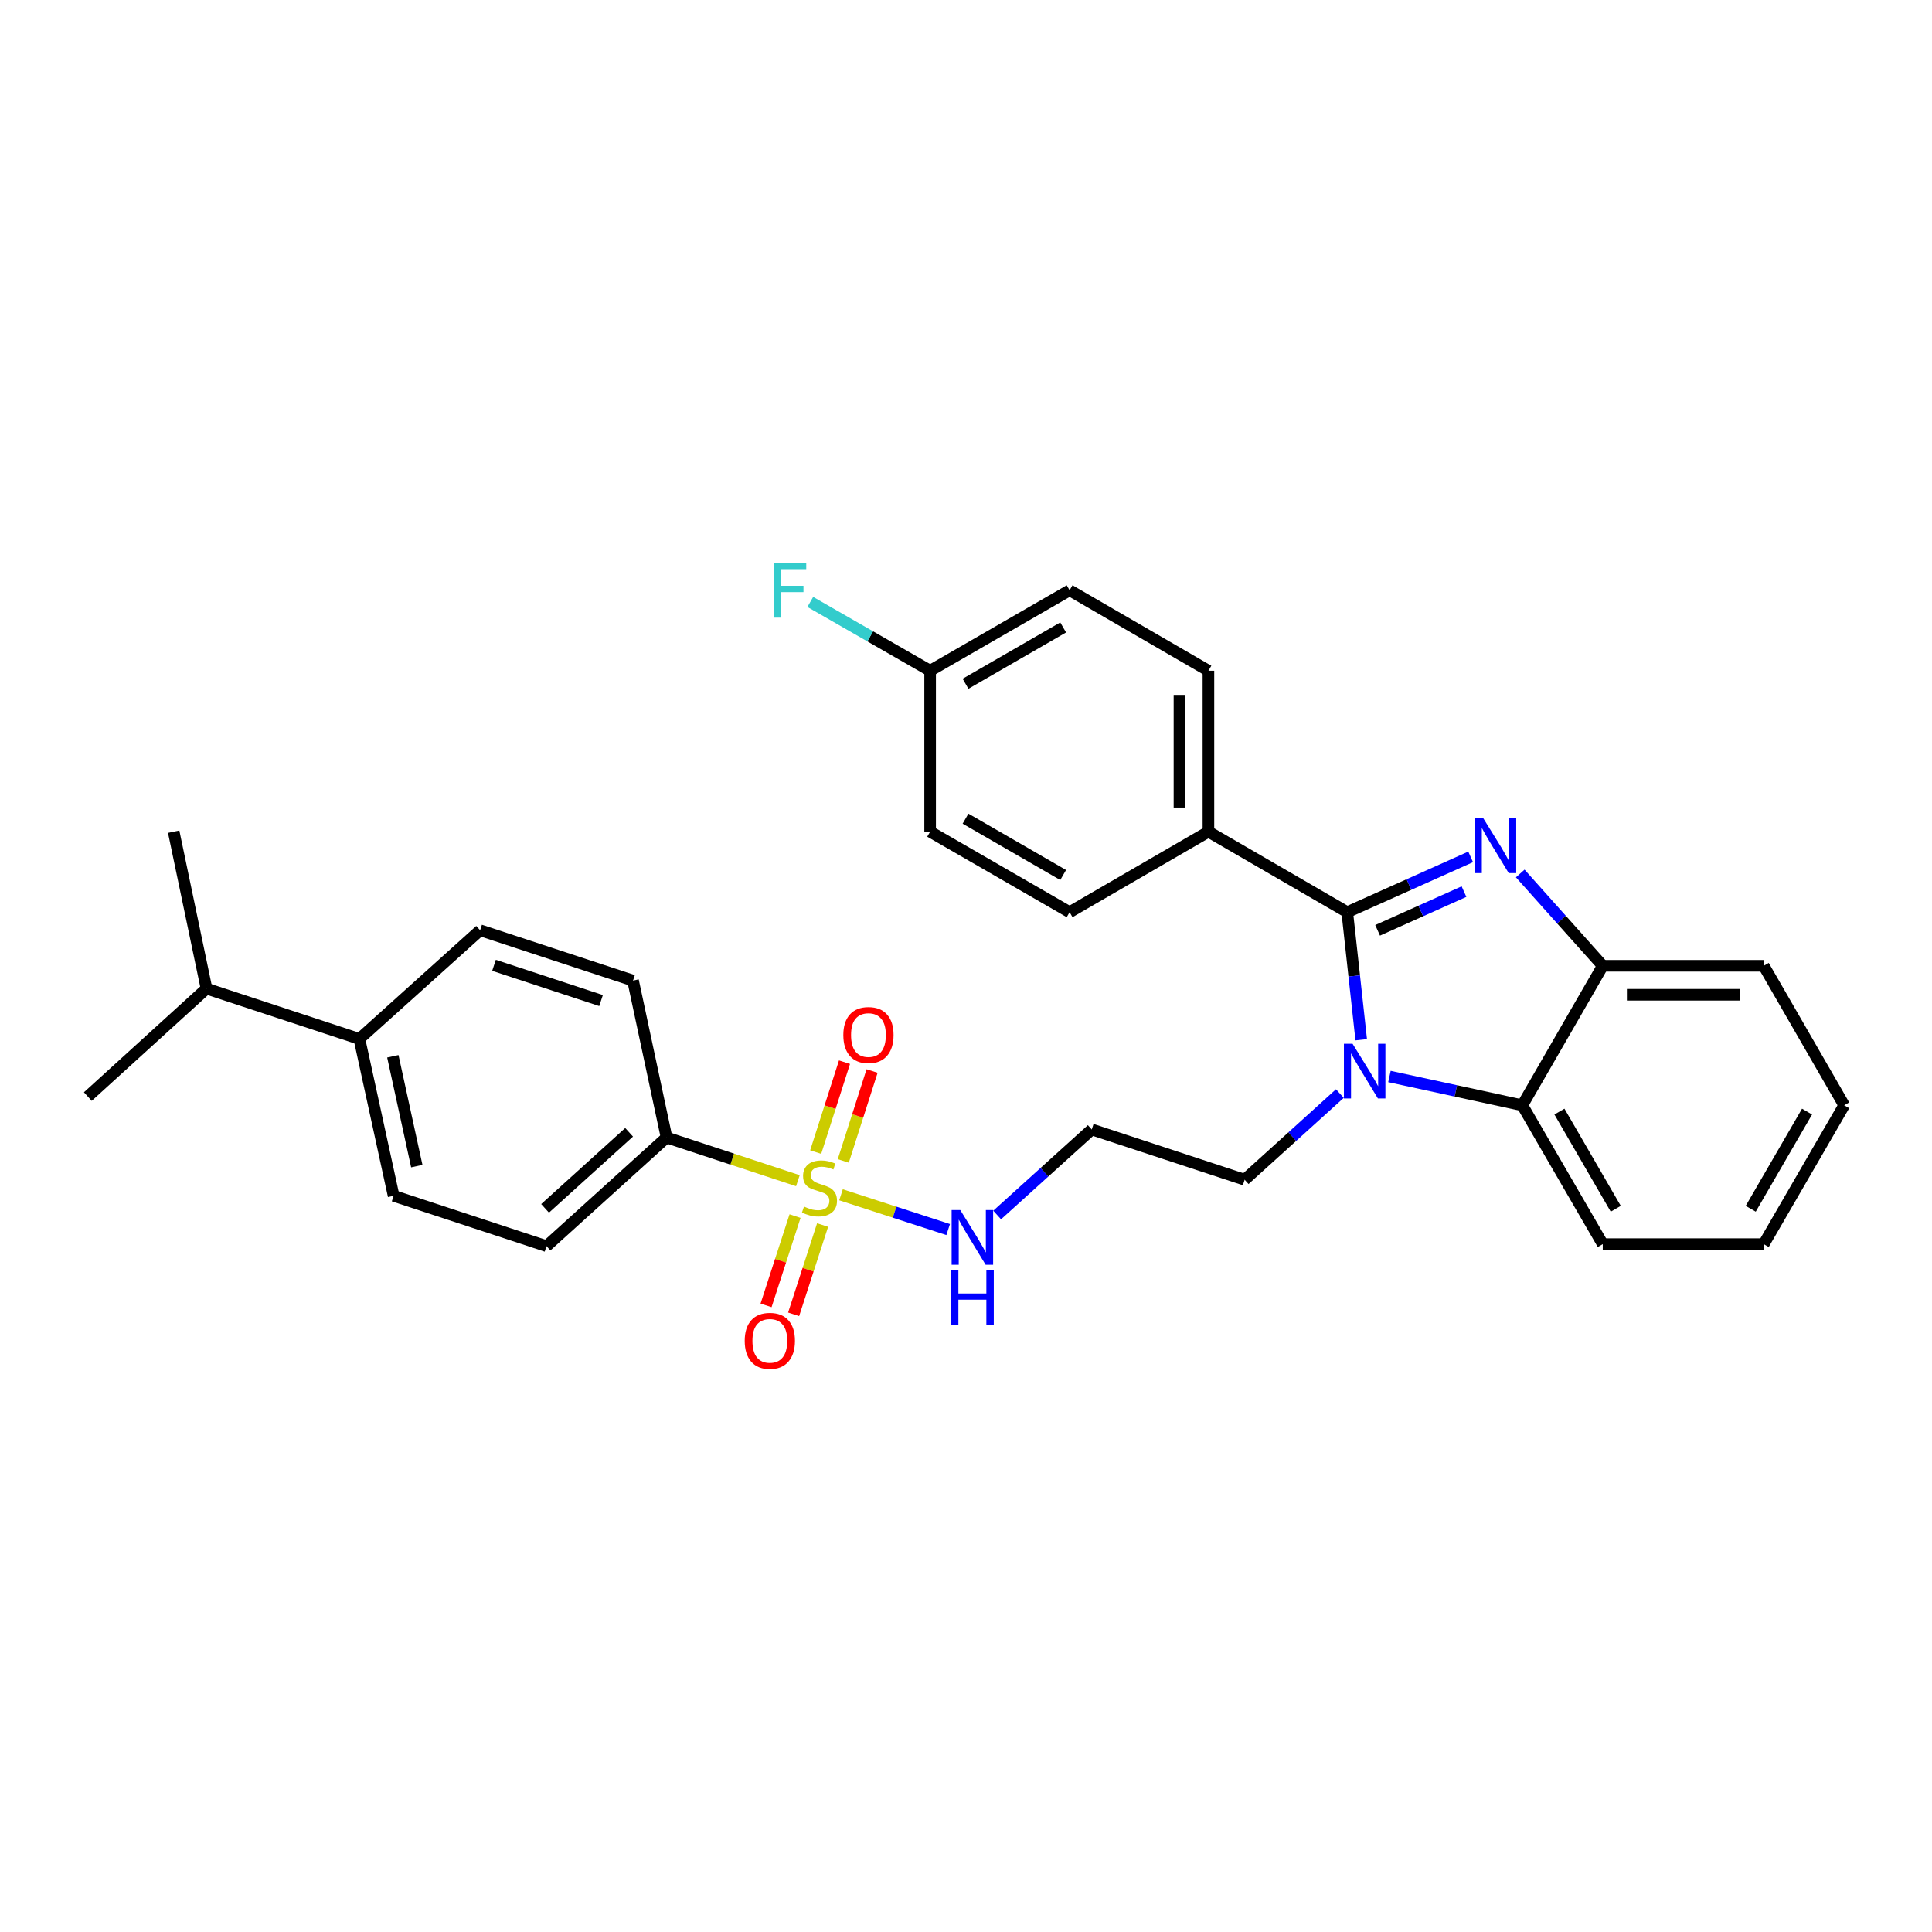 <?xml version='1.0' encoding='iso-8859-1'?>
<svg version='1.1' baseProfile='full'
              xmlns='http://www.w3.org/2000/svg'
                      xmlns:rdkit='http://www.rdkit.org/xml'
                      xmlns:xlink='http://www.w3.org/1999/xlink'
                  xml:space='preserve'
width='1000px' height='1000px' viewBox='0 0 1000 1000'>
<!-- END OF HEADER -->
<rect style='opacity:1.0;fill:#FFFFFF;stroke:none' width='1000' height='1000' x='0' y='0'> </rect>
<path class='bond-0' d='M 697.332,472.144 L 729.27,457.834' style='fill:none;fill-rule:evenodd;stroke:#000000;stroke-width:6px;stroke-linecap:butt;stroke-linejoin:miter;stroke-opacity:1' />
<path class='bond-0' d='M 729.27,457.834 L 761.209,443.525' style='fill:none;fill-rule:evenodd;stroke:#0000FF;stroke-width:6px;stroke-linecap:butt;stroke-linejoin:miter;stroke-opacity:1' />
<path class='bond-0' d='M 713.045,481.536 L 735.401,471.519' style='fill:none;fill-rule:evenodd;stroke:#000000;stroke-width:6px;stroke-linecap:butt;stroke-linejoin:miter;stroke-opacity:1' />
<path class='bond-0' d='M 735.401,471.519 L 757.758,461.502' style='fill:none;fill-rule:evenodd;stroke:#0000FF;stroke-width:6px;stroke-linecap:butt;stroke-linejoin:miter;stroke-opacity:1' />
<path class='bond-1' d='M 697.332,472.144 L 700.95,505.159' style='fill:none;fill-rule:evenodd;stroke:#000000;stroke-width:6px;stroke-linecap:butt;stroke-linejoin:miter;stroke-opacity:1' />
<path class='bond-1' d='M 700.95,505.159 L 704.567,538.174' style='fill:none;fill-rule:evenodd;stroke:#0000FF;stroke-width:6px;stroke-linecap:butt;stroke-linejoin:miter;stroke-opacity:1' />
<path class='bond-6' d='M 697.332,472.144 L 625.479,430.482' style='fill:none;fill-rule:evenodd;stroke:#000000;stroke-width:6px;stroke-linecap:butt;stroke-linejoin:miter;stroke-opacity:1' />
<path class='bond-4' d='M 786.873,452.116 L 808.228,476.005' style='fill:none;fill-rule:evenodd;stroke:#0000FF;stroke-width:6px;stroke-linecap:butt;stroke-linejoin:miter;stroke-opacity:1' />
<path class='bond-4' d='M 808.228,476.005 L 829.583,499.894' style='fill:none;fill-rule:evenodd;stroke:#000000;stroke-width:6px;stroke-linecap:butt;stroke-linejoin:miter;stroke-opacity:1' />
<path class='bond-3' d='M 719.173,557.184 L 753.555,564.641' style='fill:none;fill-rule:evenodd;stroke:#0000FF;stroke-width:6px;stroke-linecap:butt;stroke-linejoin:miter;stroke-opacity:1' />
<path class='bond-3' d='M 753.555,564.641 L 787.938,572.097' style='fill:none;fill-rule:evenodd;stroke:#000000;stroke-width:6px;stroke-linecap:butt;stroke-linejoin:miter;stroke-opacity:1' />
<path class='bond-13' d='M 693.511,566.022 L 668.871,588.329' style='fill:none;fill-rule:evenodd;stroke:#0000FF;stroke-width:6px;stroke-linecap:butt;stroke-linejoin:miter;stroke-opacity:1' />
<path class='bond-13' d='M 668.871,588.329 L 644.231,610.635' style='fill:none;fill-rule:evenodd;stroke:#000000;stroke-width:6px;stroke-linecap:butt;stroke-linejoin:miter;stroke-opacity:1' />
<path class='bond-2' d='M 435.308,618.421 L 463.04,627.417' style='fill:none;fill-rule:evenodd;stroke:#CCCC00;stroke-width:6px;stroke-linecap:butt;stroke-linejoin:miter;stroke-opacity:1' />
<path class='bond-2' d='M 463.04,627.417 L 490.772,636.413' style='fill:none;fill-rule:evenodd;stroke:#0000FF;stroke-width:6px;stroke-linecap:butt;stroke-linejoin:miter;stroke-opacity:1' />
<path class='bond-5' d='M 412.985,611.127 L 378.999,599.943' style='fill:none;fill-rule:evenodd;stroke:#CCCC00;stroke-width:6px;stroke-linecap:butt;stroke-linejoin:miter;stroke-opacity:1' />
<path class='bond-5' d='M 378.999,599.943 L 345.014,588.759' style='fill:none;fill-rule:evenodd;stroke:#000000;stroke-width:6px;stroke-linecap:butt;stroke-linejoin:miter;stroke-opacity:1' />
<path class='bond-7' d='M 411.512,629.446 L 404.011,652.556' style='fill:none;fill-rule:evenodd;stroke:#CCCC00;stroke-width:6px;stroke-linecap:butt;stroke-linejoin:miter;stroke-opacity:1' />
<path class='bond-7' d='M 404.011,652.556 L 396.511,675.666' style='fill:none;fill-rule:evenodd;stroke:#FF0000;stroke-width:6px;stroke-linecap:butt;stroke-linejoin:miter;stroke-opacity:1' />
<path class='bond-7' d='M 425.775,634.075 L 418.274,657.185' style='fill:none;fill-rule:evenodd;stroke:#CCCC00;stroke-width:6px;stroke-linecap:butt;stroke-linejoin:miter;stroke-opacity:1' />
<path class='bond-7' d='M 418.274,657.185 L 410.774,680.295' style='fill:none;fill-rule:evenodd;stroke:#FF0000;stroke-width:6px;stroke-linecap:butt;stroke-linejoin:miter;stroke-opacity:1' />
<path class='bond-8' d='M 436.478,600.89 L 443.933,577.62' style='fill:none;fill-rule:evenodd;stroke:#CCCC00;stroke-width:6px;stroke-linecap:butt;stroke-linejoin:miter;stroke-opacity:1' />
<path class='bond-8' d='M 443.933,577.62 L 451.389,554.35' style='fill:none;fill-rule:evenodd;stroke:#FF0000;stroke-width:6px;stroke-linecap:butt;stroke-linejoin:miter;stroke-opacity:1' />
<path class='bond-8' d='M 422.197,596.315 L 429.653,573.045' style='fill:none;fill-rule:evenodd;stroke:#CCCC00;stroke-width:6px;stroke-linecap:butt;stroke-linejoin:miter;stroke-opacity:1' />
<path class='bond-8' d='M 429.653,573.045 L 437.108,549.775' style='fill:none;fill-rule:evenodd;stroke:#FF0000;stroke-width:6px;stroke-linecap:butt;stroke-linejoin:miter;stroke-opacity:1' />
<path class='bond-24' d='M 787.938,572.097 L 829.583,643.959' style='fill:none;fill-rule:evenodd;stroke:#000000;stroke-width:6px;stroke-linecap:butt;stroke-linejoin:miter;stroke-opacity:1' />
<path class='bond-24' d='M 807.159,575.357 L 836.311,625.66' style='fill:none;fill-rule:evenodd;stroke:#000000;stroke-width:6px;stroke-linecap:butt;stroke-linejoin:miter;stroke-opacity:1' />
<path class='bond-30' d='M 787.938,572.097 L 829.583,499.894' style='fill:none;fill-rule:evenodd;stroke:#000000;stroke-width:6px;stroke-linecap:butt;stroke-linejoin:miter;stroke-opacity:1' />
<path class='bond-25' d='M 829.583,499.894 L 912.9,499.894' style='fill:none;fill-rule:evenodd;stroke:#000000;stroke-width:6px;stroke-linecap:butt;stroke-linejoin:miter;stroke-opacity:1' />
<path class='bond-25' d='M 842.081,514.889 L 900.402,514.889' style='fill:none;fill-rule:evenodd;stroke:#000000;stroke-width:6px;stroke-linecap:butt;stroke-linejoin:miter;stroke-opacity:1' />
<path class='bond-11' d='M 345.014,588.759 L 327.661,507.542' style='fill:none;fill-rule:evenodd;stroke:#000000;stroke-width:6px;stroke-linecap:butt;stroke-linejoin:miter;stroke-opacity:1' />
<path class='bond-12' d='M 345.014,588.759 L 282.874,645' style='fill:none;fill-rule:evenodd;stroke:#000000;stroke-width:6px;stroke-linecap:butt;stroke-linejoin:miter;stroke-opacity:1' />
<path class='bond-12' d='M 325.63,586.077 L 282.133,625.446' style='fill:none;fill-rule:evenodd;stroke:#000000;stroke-width:6px;stroke-linecap:butt;stroke-linejoin:miter;stroke-opacity:1' />
<path class='bond-17' d='M 625.479,430.482 L 625.479,347.174' style='fill:none;fill-rule:evenodd;stroke:#000000;stroke-width:6px;stroke-linecap:butt;stroke-linejoin:miter;stroke-opacity:1' />
<path class='bond-17' d='M 610.483,417.985 L 610.483,359.67' style='fill:none;fill-rule:evenodd;stroke:#000000;stroke-width:6px;stroke-linecap:butt;stroke-linejoin:miter;stroke-opacity:1' />
<path class='bond-18' d='M 625.479,430.482 L 553.625,472.144' style='fill:none;fill-rule:evenodd;stroke:#000000;stroke-width:6px;stroke-linecap:butt;stroke-linejoin:miter;stroke-opacity:1' />
<path class='bond-9' d='M 516.122,628.881 L 540.605,606.741' style='fill:none;fill-rule:evenodd;stroke:#0000FF;stroke-width:6px;stroke-linecap:butt;stroke-linejoin:miter;stroke-opacity:1' />
<path class='bond-9' d='M 540.605,606.741 L 565.089,584.602' style='fill:none;fill-rule:evenodd;stroke:#000000;stroke-width:6px;stroke-linecap:butt;stroke-linejoin:miter;stroke-opacity:1' />
<path class='bond-10' d='M 186.02,537.741 L 203.74,618.958' style='fill:none;fill-rule:evenodd;stroke:#000000;stroke-width:6px;stroke-linecap:butt;stroke-linejoin:miter;stroke-opacity:1' />
<path class='bond-10' d='M 203.329,546.727 L 215.733,603.579' style='fill:none;fill-rule:evenodd;stroke:#000000;stroke-width:6px;stroke-linecap:butt;stroke-linejoin:miter;stroke-opacity:1' />
<path class='bond-20' d='M 186.02,537.741 L 106.894,511.699' style='fill:none;fill-rule:evenodd;stroke:#000000;stroke-width:6px;stroke-linecap:butt;stroke-linejoin:miter;stroke-opacity:1' />
<path class='bond-33' d='M 186.02,537.741 L 248.51,481.499' style='fill:none;fill-rule:evenodd;stroke:#000000;stroke-width:6px;stroke-linecap:butt;stroke-linejoin:miter;stroke-opacity:1' />
<path class='bond-14' d='M 327.661,507.542 L 248.51,481.499' style='fill:none;fill-rule:evenodd;stroke:#000000;stroke-width:6px;stroke-linecap:butt;stroke-linejoin:miter;stroke-opacity:1' />
<path class='bond-14' d='M 311.101,517.88 L 255.696,499.65' style='fill:none;fill-rule:evenodd;stroke:#000000;stroke-width:6px;stroke-linecap:butt;stroke-linejoin:miter;stroke-opacity:1' />
<path class='bond-15' d='M 282.874,645 L 203.74,618.958' style='fill:none;fill-rule:evenodd;stroke:#000000;stroke-width:6px;stroke-linecap:butt;stroke-linejoin:miter;stroke-opacity:1' />
<path class='bond-16' d='M 644.231,610.635 L 565.089,584.602' style='fill:none;fill-rule:evenodd;stroke:#000000;stroke-width:6px;stroke-linecap:butt;stroke-linejoin:miter;stroke-opacity:1' />
<path class='bond-21' d='M 625.479,347.174 L 553.625,305.52' style='fill:none;fill-rule:evenodd;stroke:#000000;stroke-width:6px;stroke-linecap:butt;stroke-linejoin:miter;stroke-opacity:1' />
<path class='bond-22' d='M 553.625,472.144 L 481.431,430.482' style='fill:none;fill-rule:evenodd;stroke:#000000;stroke-width:6px;stroke-linecap:butt;stroke-linejoin:miter;stroke-opacity:1' />
<path class='bond-22' d='M 550.291,452.907 L 499.755,423.743' style='fill:none;fill-rule:evenodd;stroke:#000000;stroke-width:6px;stroke-linecap:butt;stroke-linejoin:miter;stroke-opacity:1' />
<path class='bond-19' d='M 481.431,347.174 L 481.431,430.482' style='fill:none;fill-rule:evenodd;stroke:#000000;stroke-width:6px;stroke-linecap:butt;stroke-linejoin:miter;stroke-opacity:1' />
<path class='bond-23' d='M 481.431,347.174 L 450.418,329.365' style='fill:none;fill-rule:evenodd;stroke:#000000;stroke-width:6px;stroke-linecap:butt;stroke-linejoin:miter;stroke-opacity:1' />
<path class='bond-23' d='M 450.418,329.365 L 419.405,311.556' style='fill:none;fill-rule:evenodd;stroke:#33CCCC;stroke-width:6px;stroke-linecap:butt;stroke-linejoin:miter;stroke-opacity:1' />
<path class='bond-31' d='M 481.431,347.174 L 553.625,305.52' style='fill:none;fill-rule:evenodd;stroke:#000000;stroke-width:6px;stroke-linecap:butt;stroke-linejoin:miter;stroke-opacity:1' />
<path class='bond-31' d='M 499.754,353.914 L 550.29,324.756' style='fill:none;fill-rule:evenodd;stroke:#000000;stroke-width:6px;stroke-linecap:butt;stroke-linejoin:miter;stroke-opacity:1' />
<path class='bond-26' d='M 106.894,511.699 L 89.891,430.482' style='fill:none;fill-rule:evenodd;stroke:#000000;stroke-width:6px;stroke-linecap:butt;stroke-linejoin:miter;stroke-opacity:1' />
<path class='bond-27' d='M 106.894,511.699 L 45.455,567.582' style='fill:none;fill-rule:evenodd;stroke:#000000;stroke-width:6px;stroke-linecap:butt;stroke-linejoin:miter;stroke-opacity:1' />
<path class='bond-28' d='M 829.583,643.959 L 912.9,643.959' style='fill:none;fill-rule:evenodd;stroke:#000000;stroke-width:6px;stroke-linecap:butt;stroke-linejoin:miter;stroke-opacity:1' />
<path class='bond-29' d='M 912.9,499.894 L 954.545,572.097' style='fill:none;fill-rule:evenodd;stroke:#000000;stroke-width:6px;stroke-linecap:butt;stroke-linejoin:miter;stroke-opacity:1' />
<path class='bond-32' d='M 912.9,643.959 L 954.545,572.097' style='fill:none;fill-rule:evenodd;stroke:#000000;stroke-width:6px;stroke-linecap:butt;stroke-linejoin:miter;stroke-opacity:1' />
<path class='bond-32' d='M 906.172,625.66 L 935.324,575.357' style='fill:none;fill-rule:evenodd;stroke:#000000;stroke-width:6px;stroke-linecap:butt;stroke-linejoin:miter;stroke-opacity:1' />
<path  class='atom-1' d='M 767.79 423.611
L 777.07 438.611
Q 777.99 440.091, 779.47 442.771
Q 780.95 445.451, 781.03 445.611
L 781.03 423.611
L 784.79 423.611
L 784.79 451.931
L 780.91 451.931
L 770.95 435.531
Q 769.79 433.611, 768.55 431.411
Q 767.35 429.211, 766.99 428.531
L 766.99 451.931
L 763.31 451.931
L 763.31 423.611
L 767.79 423.611
' fill='#0000FF'/>
<path  class='atom-2' d='M 700.086 540.242
L 709.366 555.242
Q 710.286 556.722, 711.766 559.402
Q 713.246 562.082, 713.326 562.242
L 713.326 540.242
L 717.086 540.242
L 717.086 568.562
L 713.206 568.562
L 703.246 552.162
Q 702.086 550.242, 700.846 548.042
Q 699.646 545.842, 699.286 545.162
L 699.286 568.562
L 695.606 568.562
L 695.606 540.242
L 700.086 540.242
' fill='#0000FF'/>
<path  class='atom-3' d='M 416.148 624.521
Q 416.468 624.641, 417.788 625.201
Q 419.108 625.761, 420.548 626.121
Q 422.028 626.441, 423.468 626.441
Q 426.148 626.441, 427.708 625.161
Q 429.268 623.841, 429.268 621.561
Q 429.268 620.001, 428.468 619.041
Q 427.708 618.081, 426.508 617.561
Q 425.308 617.041, 423.308 616.441
Q 420.788 615.681, 419.268 614.961
Q 417.788 614.241, 416.708 612.721
Q 415.668 611.201, 415.668 608.641
Q 415.668 605.081, 418.068 602.881
Q 420.508 600.681, 425.308 600.681
Q 428.588 600.681, 432.308 602.241
L 431.388 605.321
Q 427.988 603.921, 425.428 603.921
Q 422.668 603.921, 421.148 605.081
Q 419.628 606.201, 419.668 608.161
Q 419.668 609.681, 420.428 610.601
Q 421.228 611.521, 422.348 612.041
Q 423.508 612.561, 425.428 613.161
Q 427.988 613.961, 429.508 614.761
Q 431.028 615.561, 432.108 617.201
Q 433.228 618.801, 433.228 621.561
Q 433.228 625.481, 430.588 627.601
Q 427.988 629.681, 423.628 629.681
Q 421.108 629.681, 419.188 629.121
Q 417.308 628.601, 415.068 627.681
L 416.148 624.521
' fill='#CCCC00'/>
<path  class='atom-8' d='M 385.464 694.015
Q 385.464 687.215, 388.824 683.415
Q 392.184 679.615, 398.464 679.615
Q 404.744 679.615, 408.104 683.415
Q 411.464 687.215, 411.464 694.015
Q 411.464 700.895, 408.064 704.815
Q 404.664 708.695, 398.464 708.695
Q 392.224 708.695, 388.824 704.815
Q 385.464 700.935, 385.464 694.015
M 398.464 705.495
Q 402.784 705.495, 405.104 702.615
Q 407.464 699.695, 407.464 694.015
Q 407.464 688.455, 405.104 685.655
Q 402.784 682.815, 398.464 682.815
Q 394.144 682.815, 391.784 685.615
Q 389.464 688.415, 389.464 694.015
Q 389.464 699.735, 391.784 702.615
Q 394.144 705.495, 398.464 705.495
' fill='#FF0000'/>
<path  class='atom-9' d='M 436.507 535.73
Q 436.507 528.93, 439.867 525.13
Q 443.227 521.33, 449.507 521.33
Q 455.787 521.33, 459.147 525.13
Q 462.507 528.93, 462.507 535.73
Q 462.507 542.61, 459.107 546.53
Q 455.707 550.41, 449.507 550.41
Q 443.267 550.41, 439.867 546.53
Q 436.507 542.65, 436.507 535.73
M 449.507 547.21
Q 453.827 547.21, 456.147 544.33
Q 458.507 541.41, 458.507 535.73
Q 458.507 530.17, 456.147 527.37
Q 453.827 524.53, 449.507 524.53
Q 445.187 524.53, 442.827 527.33
Q 440.507 530.13, 440.507 535.73
Q 440.507 541.45, 442.827 544.33
Q 445.187 547.21, 449.507 547.21
' fill='#FF0000'/>
<path  class='atom-10' d='M 497.039 626.316
L 506.319 641.316
Q 507.239 642.796, 508.719 645.476
Q 510.199 648.156, 510.279 648.316
L 510.279 626.316
L 514.039 626.316
L 514.039 654.636
L 510.159 654.636
L 500.199 638.236
Q 499.039 636.316, 497.799 634.116
Q 496.599 631.916, 496.239 631.236
L 496.239 654.636
L 492.559 654.636
L 492.559 626.316
L 497.039 626.316
' fill='#0000FF'/>
<path  class='atom-10' d='M 492.219 657.468
L 496.059 657.468
L 496.059 669.508
L 510.539 669.508
L 510.539 657.468
L 514.379 657.468
L 514.379 685.788
L 510.539 685.788
L 510.539 672.708
L 496.059 672.708
L 496.059 685.788
L 492.219 685.788
L 492.219 657.468
' fill='#0000FF'/>
<path  class='atom-24' d='M 400.474 291.36
L 417.314 291.36
L 417.314 294.6
L 404.274 294.6
L 404.274 303.2
L 415.874 303.2
L 415.874 306.48
L 404.274 306.48
L 404.274 319.68
L 400.474 319.68
L 400.474 291.36
' fill='#33CCCC'/>
</svg>
